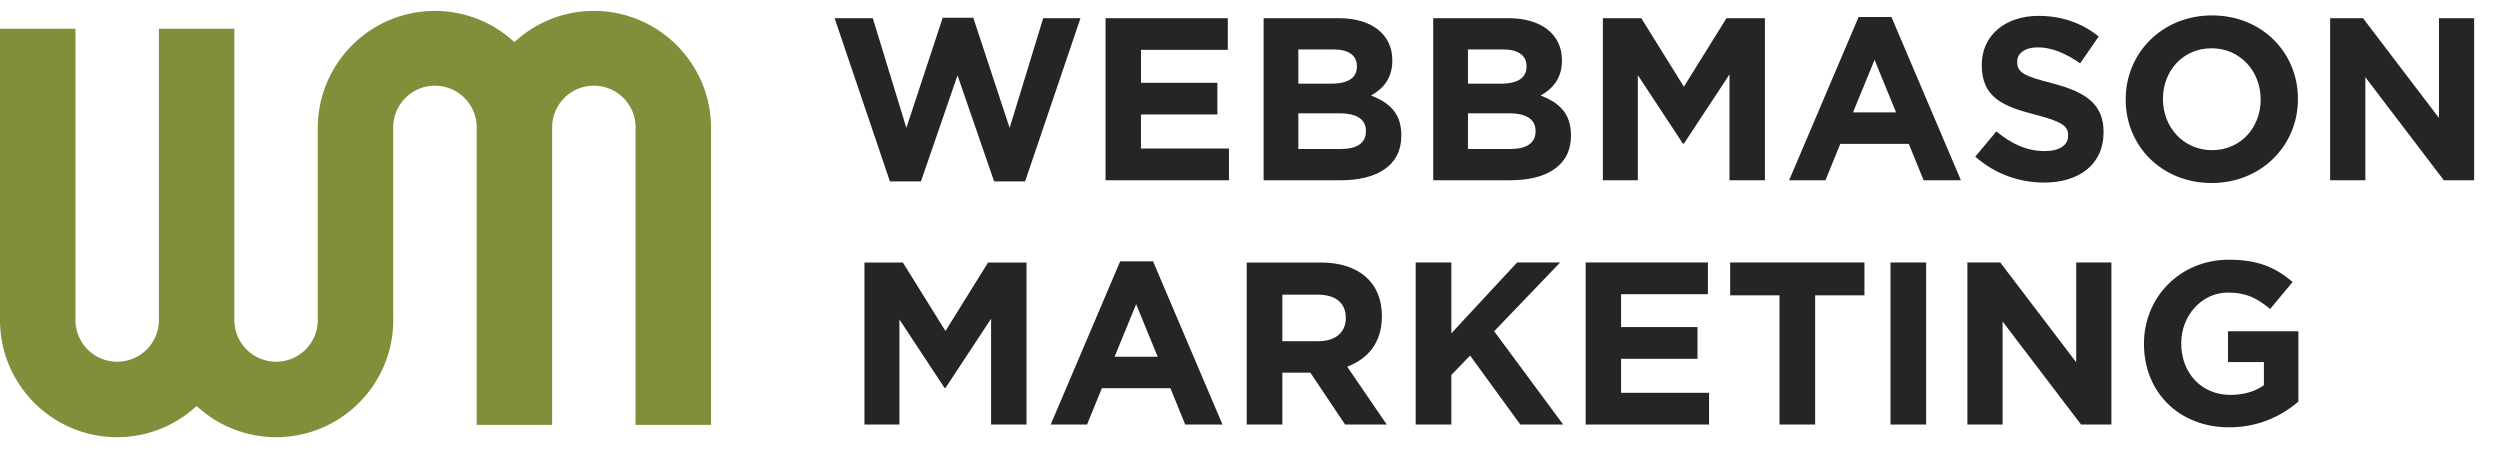 <svg width="230" height="42" viewBox="0 0 230 42" xmlns="http://www.w3.org/2000/svg"><g fill="none" fill-rule="evenodd"><path d="M54.635 1.004a10.728 10.728 0 00-7.31 2.874 10.73 10.73 0 00-7.31-2.874c-5.954 0-10.78 4.828-10.78 10.782V29.44h.005a3.838 3.838 0 01-3.84 3.839 3.838 3.838 0 01-3.838-3.839c0-.014.003-.025.003-.039h-.003V2.641h-6.944v26.76h-.003c.002.014.005.025.005.04a3.838 3.838 0 01-3.84 3.838 3.838 3.838 0 01-3.838-3.839c0-.014.003-.025.003-.039h-.001V2.641H0v26.76h.002l-.002.04c0 5.953 4.826 10.78 10.78 10.78 2.825 0 5.387-1.095 7.311-2.873a10.725 10.725 0 007.31 2.873c5.953 0 10.78-4.827 10.78-10.78l-.001-.04h-.002V11.786h-.002a3.84 3.84 0 117.679 0h-.003v27.299h6.944v-27.3a3.84 3.84 0 117.679 0h-.006v27.3h6.945v-27.3h.002c0-5.953-4.827-10.78-10.781-10.78" fill="#7F8F3A"/><g fill="#252525"><path d="M94.311 16.688h-2.853l-3.366-9.755-3.365 9.755h-2.855l-5.09-15.015h3.515l3.088 10.095L86.73 1.63h2.811l3.345 10.138 3.088-10.095h3.43L94.31 16.688M101.712 16.583V1.673h11.246V4.59h-7.987v3.026H112v2.917h-7.03v3.131h8.095v2.919h-11.353M125.666 12.046c0-1.002-.746-1.62-2.429-1.62h-3.79v3.28h3.898c1.448 0 2.32-.51 2.32-1.619v-.04zm-.83-5.964c0-.98-.767-1.534-2.153-1.534h-3.236V7.7h3.023c1.448 0 2.365-.469 2.365-1.576v-.042zm-1.491 10.5h-7.093V1.673h6.922c3.045 0 4.92 1.513 4.92 3.856v.043c0 1.682-.895 2.619-1.96 3.216 1.725.66 2.79 1.66 2.79 3.664v.042c0 2.726-2.215 4.09-5.58 4.09zM141.271 12.046c0-1.002-.745-1.62-2.427-1.62h-3.792v3.28h3.897c1.45 0 2.322-.51 2.322-1.619v-.04zm-.83-5.964c0-.98-.767-1.534-2.152-1.534h-3.237V7.7h3.024c1.45 0 2.365-.469 2.365-1.576v-.042zm-1.492 10.5h-7.093V1.673h6.923c3.046 0 4.92 1.513 4.92 3.856v.043c0 1.682-.895 2.619-1.96 3.216 1.725.66 2.791 1.66 2.791 3.664v.042c0 2.726-2.215 4.09-5.581 4.09zM159.113 16.583V6.848l-4.195 6.37h-.087l-4.152-6.306v9.67h-3.216V1.673h3.536l3.919 6.305 3.919-6.304h3.535v14.91h-3.26M172.459 5.507l-1.982 4.834h3.962l-1.98-4.834zm4.515 11.076l-1.364-3.345h-6.304l-1.364 3.345H164.6l6.39-15.017h3.024l6.39 15.017h-3.429zM188.052 16.796c-2.257 0-4.536-.79-6.325-2.386l1.938-2.323c1.342 1.109 2.748 1.812 4.451 1.812 1.343 0 2.152-.533 2.152-1.406v-.042c0-.832-.511-1.257-3.003-1.897-3.003-.766-4.942-1.597-4.942-4.558v-.042c0-2.706 2.172-4.494 5.218-4.494 2.173 0 4.026.681 5.539 1.896l-1.705 2.47c-1.32-.916-2.619-1.47-3.876-1.47-1.257 0-1.917.576-1.917 1.3v.042c0 .98.64 1.3 3.217 1.96 3.023.788 4.728 1.874 4.728 4.473v.043c0 2.96-2.258 4.622-5.475 4.622M207.98 9.128c0-2.557-1.873-4.686-4.515-4.686-2.641 0-4.473 2.087-4.473 4.643v.043c0 2.556 1.874 4.685 4.516 4.685 2.641 0 4.472-2.088 4.472-4.643v-.042zm-4.515 7.709c-4.6 0-7.902-3.428-7.902-7.667v-.042c0-4.239 3.344-7.71 7.945-7.71 4.6 0 7.902 3.429 7.902 7.667v.043c0 4.238-3.344 7.709-7.945 7.709zM224.832 16.583l-7.22-9.48v9.48h-3.239V1.673h3.025l6.987 9.18v-9.18h3.237v14.91h-2.79M91.18 39.058v-9.734l-4.196 6.368h-.085l-4.153-6.305v9.67h-3.217V24.15h3.536l3.919 6.304 3.92-6.304h3.535v14.909H91.18M104.525 27.983l-1.98 4.835h3.961l-1.981-4.835zm4.515 11.075l-1.362-3.345h-6.306l-1.362 3.345h-3.345l6.39-15.016h3.026l6.389 15.016h-3.43zM123.813 29.238c0-1.405-.98-2.128-2.578-2.128h-3.259v4.281h3.324c1.597 0 2.513-.853 2.513-2.11v-.043zm-.064 9.82l-3.195-4.771h-2.578v4.77h-3.28V24.15h6.816c3.515 0 5.624 1.854 5.624 4.92v.042c0 2.407-1.299 3.918-3.195 4.622l3.642 5.325h-3.834zM139.87 39.058l-4.621-6.347-1.726 1.789v4.558h-3.28v-14.91h3.28v6.518l6.05-6.517h3.96l-6.07 6.325 6.348 8.584h-3.94M145.881 39.058v-14.91h11.246v2.918h-7.988v3.025h7.03v2.918h-7.03v3.13h8.095v2.919h-11.353M166.993 27.173v11.885h-3.28V27.173h-4.537v-3.024h12.353v3.024h-4.536M173.925 39.058h3.28v-14.91h-3.28zM191.458 39.058l-7.22-9.48v9.48H181v-14.91h3.024l6.987 9.18v-9.18h3.238v14.91h-2.79M205.083 39.313c-4.643 0-7.838-3.259-7.838-7.667v-.043c0-4.239 3.302-7.71 7.817-7.71 2.684 0 4.303.724 5.858 2.046l-2.067 2.491c-1.15-.96-2.171-1.513-3.897-1.513-2.385 0-4.281 2.11-4.281 4.643v.043c0 2.726 1.875 4.728 4.516 4.728 1.192 0 2.257-.297 3.088-.893v-2.13h-3.302v-2.834h6.475v6.476c-1.533 1.299-3.642 2.363-6.369 2.363"/></g></g></svg>